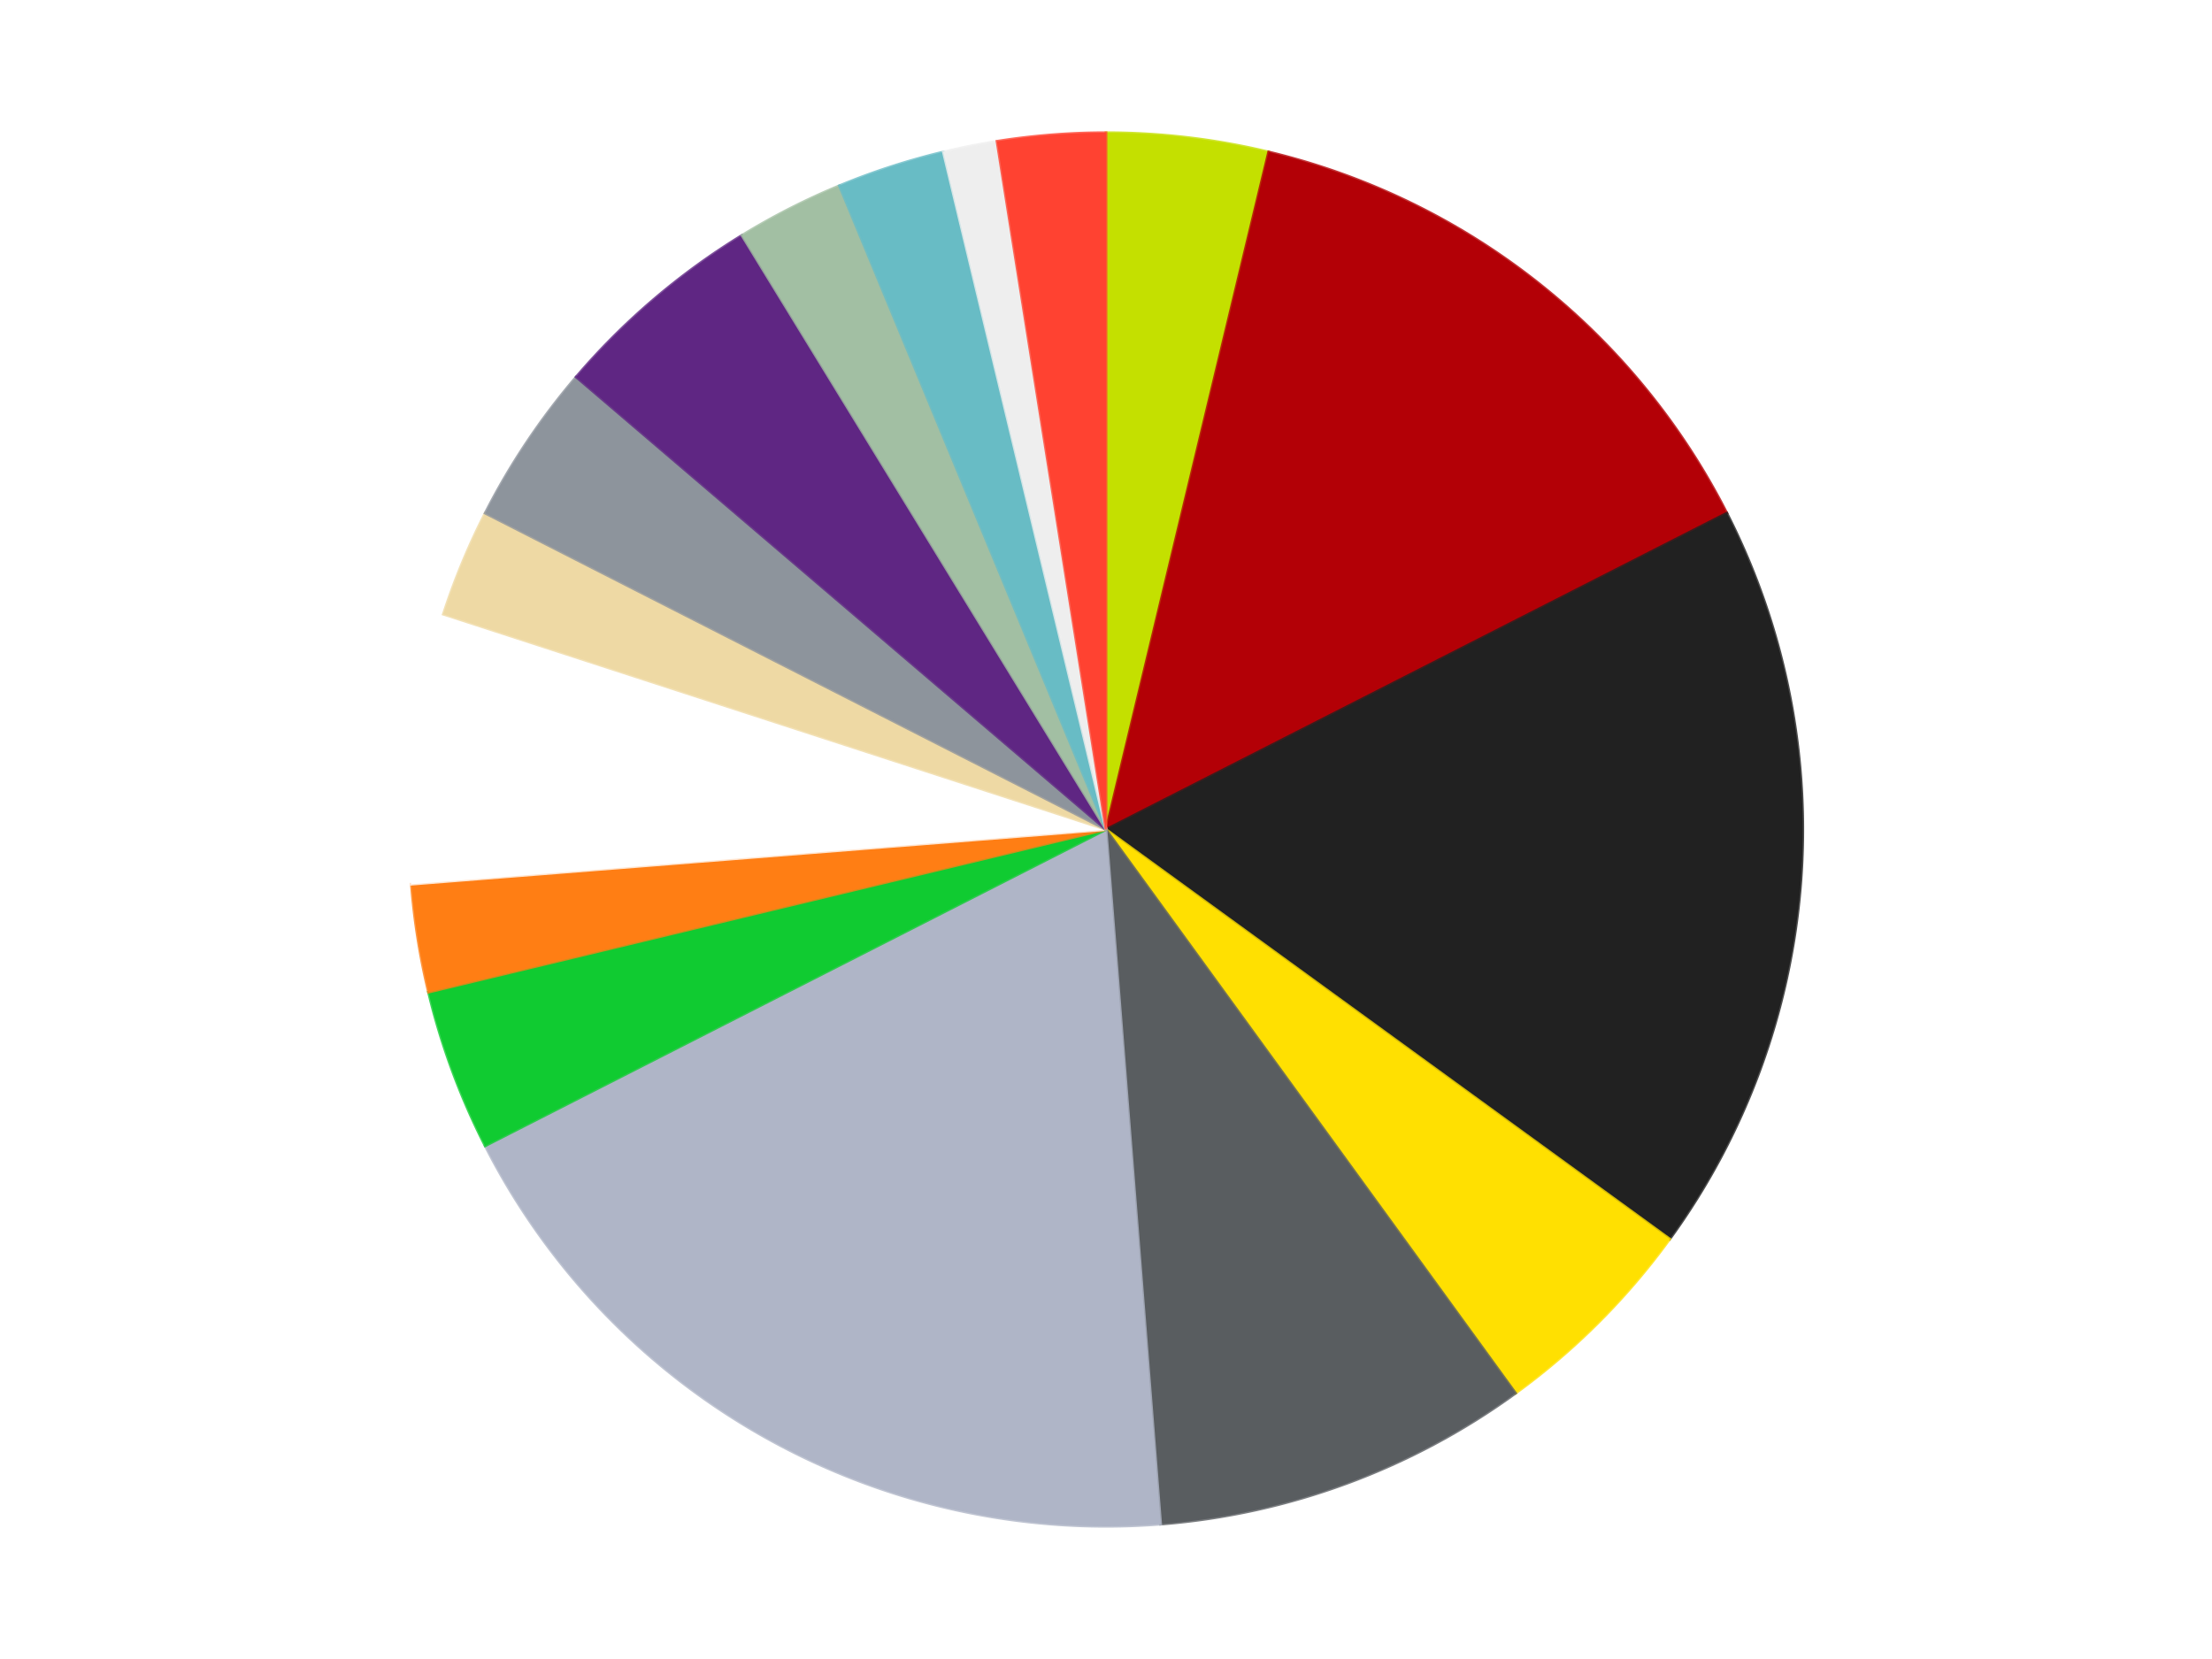 <?xml version='1.0' encoding='utf-8'?>
<svg xmlns="http://www.w3.org/2000/svg" xmlns:xlink="http://www.w3.org/1999/xlink" id="chart-caa26624-0cda-4fb2-9a83-94cdce383b63" class="pygal-chart" viewBox="0 0 800 600"><!--Generated with pygal 3.0.4 (lxml) ©Kozea 2012-2016 on 2024-07-01--><!--http://pygal.org--><!--http://github.com/Kozea/pygal--><defs><style type="text/css">#chart-caa26624-0cda-4fb2-9a83-94cdce383b63{-webkit-user-select:none;-webkit-font-smoothing:antialiased;font-family:Consolas,"Liberation Mono",Menlo,Courier,monospace}#chart-caa26624-0cda-4fb2-9a83-94cdce383b63 .title{font-family:Consolas,"Liberation Mono",Menlo,Courier,monospace;font-size:16px}#chart-caa26624-0cda-4fb2-9a83-94cdce383b63 .legends .legend text{font-family:Consolas,"Liberation Mono",Menlo,Courier,monospace;font-size:14px}#chart-caa26624-0cda-4fb2-9a83-94cdce383b63 .axis text{font-family:Consolas,"Liberation Mono",Menlo,Courier,monospace;font-size:10px}#chart-caa26624-0cda-4fb2-9a83-94cdce383b63 .axis text.major{font-family:Consolas,"Liberation Mono",Menlo,Courier,monospace;font-size:10px}#chart-caa26624-0cda-4fb2-9a83-94cdce383b63 .text-overlay text.value{font-family:Consolas,"Liberation Mono",Menlo,Courier,monospace;font-size:16px}#chart-caa26624-0cda-4fb2-9a83-94cdce383b63 .text-overlay text.label{font-family:Consolas,"Liberation Mono",Menlo,Courier,monospace;font-size:10px}#chart-caa26624-0cda-4fb2-9a83-94cdce383b63 .tooltip{font-family:Consolas,"Liberation Mono",Menlo,Courier,monospace;font-size:14px}#chart-caa26624-0cda-4fb2-9a83-94cdce383b63 text.no_data{font-family:Consolas,"Liberation Mono",Menlo,Courier,monospace;font-size:64px}
#chart-caa26624-0cda-4fb2-9a83-94cdce383b63{background-color:transparent}#chart-caa26624-0cda-4fb2-9a83-94cdce383b63 path,#chart-caa26624-0cda-4fb2-9a83-94cdce383b63 line,#chart-caa26624-0cda-4fb2-9a83-94cdce383b63 rect,#chart-caa26624-0cda-4fb2-9a83-94cdce383b63 circle{-webkit-transition:150ms;-moz-transition:150ms;transition:150ms}#chart-caa26624-0cda-4fb2-9a83-94cdce383b63 .graph &gt; .background{fill:transparent}#chart-caa26624-0cda-4fb2-9a83-94cdce383b63 .plot &gt; .background{fill:transparent}#chart-caa26624-0cda-4fb2-9a83-94cdce383b63 .graph{fill:rgba(0,0,0,.87)}#chart-caa26624-0cda-4fb2-9a83-94cdce383b63 text.no_data{fill:rgba(0,0,0,1)}#chart-caa26624-0cda-4fb2-9a83-94cdce383b63 .title{fill:rgba(0,0,0,1)}#chart-caa26624-0cda-4fb2-9a83-94cdce383b63 .legends .legend text{fill:rgba(0,0,0,.87)}#chart-caa26624-0cda-4fb2-9a83-94cdce383b63 .legends .legend:hover text{fill:rgba(0,0,0,1)}#chart-caa26624-0cda-4fb2-9a83-94cdce383b63 .axis .line{stroke:rgba(0,0,0,1)}#chart-caa26624-0cda-4fb2-9a83-94cdce383b63 .axis .guide.line{stroke:rgba(0,0,0,.54)}#chart-caa26624-0cda-4fb2-9a83-94cdce383b63 .axis .major.line{stroke:rgba(0,0,0,.87)}#chart-caa26624-0cda-4fb2-9a83-94cdce383b63 .axis text.major{fill:rgba(0,0,0,1)}#chart-caa26624-0cda-4fb2-9a83-94cdce383b63 .axis.y .guides:hover .guide.line,#chart-caa26624-0cda-4fb2-9a83-94cdce383b63 .line-graph .axis.x .guides:hover .guide.line,#chart-caa26624-0cda-4fb2-9a83-94cdce383b63 .stackedline-graph .axis.x .guides:hover .guide.line,#chart-caa26624-0cda-4fb2-9a83-94cdce383b63 .xy-graph .axis.x .guides:hover .guide.line{stroke:rgba(0,0,0,1)}#chart-caa26624-0cda-4fb2-9a83-94cdce383b63 .axis .guides:hover text{fill:rgba(0,0,0,1)}#chart-caa26624-0cda-4fb2-9a83-94cdce383b63 .reactive{fill-opacity:1.0;stroke-opacity:.8;stroke-width:1}#chart-caa26624-0cda-4fb2-9a83-94cdce383b63 .ci{stroke:rgba(0,0,0,.87)}#chart-caa26624-0cda-4fb2-9a83-94cdce383b63 .reactive.active,#chart-caa26624-0cda-4fb2-9a83-94cdce383b63 .active .reactive{fill-opacity:0.6;stroke-opacity:.9;stroke-width:4}#chart-caa26624-0cda-4fb2-9a83-94cdce383b63 .ci .reactive.active{stroke-width:1.5}#chart-caa26624-0cda-4fb2-9a83-94cdce383b63 .series text{fill:rgba(0,0,0,1)}#chart-caa26624-0cda-4fb2-9a83-94cdce383b63 .tooltip rect{fill:transparent;stroke:rgba(0,0,0,1);-webkit-transition:opacity 150ms;-moz-transition:opacity 150ms;transition:opacity 150ms}#chart-caa26624-0cda-4fb2-9a83-94cdce383b63 .tooltip .label{fill:rgba(0,0,0,.87)}#chart-caa26624-0cda-4fb2-9a83-94cdce383b63 .tooltip .label{fill:rgba(0,0,0,.87)}#chart-caa26624-0cda-4fb2-9a83-94cdce383b63 .tooltip .legend{font-size:.8em;fill:rgba(0,0,0,.54)}#chart-caa26624-0cda-4fb2-9a83-94cdce383b63 .tooltip .x_label{font-size:.6em;fill:rgba(0,0,0,1)}#chart-caa26624-0cda-4fb2-9a83-94cdce383b63 .tooltip .xlink{font-size:.5em;text-decoration:underline}#chart-caa26624-0cda-4fb2-9a83-94cdce383b63 .tooltip .value{font-size:1.5em}#chart-caa26624-0cda-4fb2-9a83-94cdce383b63 .bound{font-size:.5em}#chart-caa26624-0cda-4fb2-9a83-94cdce383b63 .max-value{font-size:.75em;fill:rgba(0,0,0,.54)}#chart-caa26624-0cda-4fb2-9a83-94cdce383b63 .map-element{fill:transparent;stroke:rgba(0,0,0,.54) !important}#chart-caa26624-0cda-4fb2-9a83-94cdce383b63 .map-element .reactive{fill-opacity:inherit;stroke-opacity:inherit}#chart-caa26624-0cda-4fb2-9a83-94cdce383b63 .color-0,#chart-caa26624-0cda-4fb2-9a83-94cdce383b63 .color-0 a:visited{stroke:#F44336;fill:#F44336}#chart-caa26624-0cda-4fb2-9a83-94cdce383b63 .color-1,#chart-caa26624-0cda-4fb2-9a83-94cdce383b63 .color-1 a:visited{stroke:#3F51B5;fill:#3F51B5}#chart-caa26624-0cda-4fb2-9a83-94cdce383b63 .color-2,#chart-caa26624-0cda-4fb2-9a83-94cdce383b63 .color-2 a:visited{stroke:#009688;fill:#009688}#chart-caa26624-0cda-4fb2-9a83-94cdce383b63 .color-3,#chart-caa26624-0cda-4fb2-9a83-94cdce383b63 .color-3 a:visited{stroke:#FFC107;fill:#FFC107}#chart-caa26624-0cda-4fb2-9a83-94cdce383b63 .color-4,#chart-caa26624-0cda-4fb2-9a83-94cdce383b63 .color-4 a:visited{stroke:#FF5722;fill:#FF5722}#chart-caa26624-0cda-4fb2-9a83-94cdce383b63 .color-5,#chart-caa26624-0cda-4fb2-9a83-94cdce383b63 .color-5 a:visited{stroke:#9C27B0;fill:#9C27B0}#chart-caa26624-0cda-4fb2-9a83-94cdce383b63 .color-6,#chart-caa26624-0cda-4fb2-9a83-94cdce383b63 .color-6 a:visited{stroke:#03A9F4;fill:#03A9F4}#chart-caa26624-0cda-4fb2-9a83-94cdce383b63 .color-7,#chart-caa26624-0cda-4fb2-9a83-94cdce383b63 .color-7 a:visited{stroke:#8BC34A;fill:#8BC34A}#chart-caa26624-0cda-4fb2-9a83-94cdce383b63 .color-8,#chart-caa26624-0cda-4fb2-9a83-94cdce383b63 .color-8 a:visited{stroke:#FF9800;fill:#FF9800}#chart-caa26624-0cda-4fb2-9a83-94cdce383b63 .color-9,#chart-caa26624-0cda-4fb2-9a83-94cdce383b63 .color-9 a:visited{stroke:#E91E63;fill:#E91E63}#chart-caa26624-0cda-4fb2-9a83-94cdce383b63 .color-10,#chart-caa26624-0cda-4fb2-9a83-94cdce383b63 .color-10 a:visited{stroke:#2196F3;fill:#2196F3}#chart-caa26624-0cda-4fb2-9a83-94cdce383b63 .color-11,#chart-caa26624-0cda-4fb2-9a83-94cdce383b63 .color-11 a:visited{stroke:#4CAF50;fill:#4CAF50}#chart-caa26624-0cda-4fb2-9a83-94cdce383b63 .color-12,#chart-caa26624-0cda-4fb2-9a83-94cdce383b63 .color-12 a:visited{stroke:#FFEB3B;fill:#FFEB3B}#chart-caa26624-0cda-4fb2-9a83-94cdce383b63 .color-13,#chart-caa26624-0cda-4fb2-9a83-94cdce383b63 .color-13 a:visited{stroke:#673AB7;fill:#673AB7}#chart-caa26624-0cda-4fb2-9a83-94cdce383b63 .color-14,#chart-caa26624-0cda-4fb2-9a83-94cdce383b63 .color-14 a:visited{stroke:#00BCD4;fill:#00BCD4}#chart-caa26624-0cda-4fb2-9a83-94cdce383b63 .color-15,#chart-caa26624-0cda-4fb2-9a83-94cdce383b63 .color-15 a:visited{stroke:#CDDC39;fill:#CDDC39}#chart-caa26624-0cda-4fb2-9a83-94cdce383b63 .text-overlay .color-0 text{fill:black}#chart-caa26624-0cda-4fb2-9a83-94cdce383b63 .text-overlay .color-1 text{fill:black}#chart-caa26624-0cda-4fb2-9a83-94cdce383b63 .text-overlay .color-2 text{fill:black}#chart-caa26624-0cda-4fb2-9a83-94cdce383b63 .text-overlay .color-3 text{fill:black}#chart-caa26624-0cda-4fb2-9a83-94cdce383b63 .text-overlay .color-4 text{fill:black}#chart-caa26624-0cda-4fb2-9a83-94cdce383b63 .text-overlay .color-5 text{fill:black}#chart-caa26624-0cda-4fb2-9a83-94cdce383b63 .text-overlay .color-6 text{fill:black}#chart-caa26624-0cda-4fb2-9a83-94cdce383b63 .text-overlay .color-7 text{fill:black}#chart-caa26624-0cda-4fb2-9a83-94cdce383b63 .text-overlay .color-8 text{fill:black}#chart-caa26624-0cda-4fb2-9a83-94cdce383b63 .text-overlay .color-9 text{fill:black}#chart-caa26624-0cda-4fb2-9a83-94cdce383b63 .text-overlay .color-10 text{fill:black}#chart-caa26624-0cda-4fb2-9a83-94cdce383b63 .text-overlay .color-11 text{fill:black}#chart-caa26624-0cda-4fb2-9a83-94cdce383b63 .text-overlay .color-12 text{fill:black}#chart-caa26624-0cda-4fb2-9a83-94cdce383b63 .text-overlay .color-13 text{fill:black}#chart-caa26624-0cda-4fb2-9a83-94cdce383b63 .text-overlay .color-14 text{fill:black}#chart-caa26624-0cda-4fb2-9a83-94cdce383b63 .text-overlay .color-15 text{fill:black}
#chart-caa26624-0cda-4fb2-9a83-94cdce383b63 text.no_data{text-anchor:middle}#chart-caa26624-0cda-4fb2-9a83-94cdce383b63 .guide.line{fill:none}#chart-caa26624-0cda-4fb2-9a83-94cdce383b63 .centered{text-anchor:middle}#chart-caa26624-0cda-4fb2-9a83-94cdce383b63 .title{text-anchor:middle}#chart-caa26624-0cda-4fb2-9a83-94cdce383b63 .legends .legend text{fill-opacity:1}#chart-caa26624-0cda-4fb2-9a83-94cdce383b63 .axis.x text{text-anchor:middle}#chart-caa26624-0cda-4fb2-9a83-94cdce383b63 .axis.x:not(.web) text[transform]{text-anchor:start}#chart-caa26624-0cda-4fb2-9a83-94cdce383b63 .axis.x:not(.web) text[transform].backwards{text-anchor:end}#chart-caa26624-0cda-4fb2-9a83-94cdce383b63 .axis.y text{text-anchor:end}#chart-caa26624-0cda-4fb2-9a83-94cdce383b63 .axis.y text[transform].backwards{text-anchor:start}#chart-caa26624-0cda-4fb2-9a83-94cdce383b63 .axis.y2 text{text-anchor:start}#chart-caa26624-0cda-4fb2-9a83-94cdce383b63 .axis.y2 text[transform].backwards{text-anchor:end}#chart-caa26624-0cda-4fb2-9a83-94cdce383b63 .axis .guide.line{stroke-dasharray:4,4;stroke:black}#chart-caa26624-0cda-4fb2-9a83-94cdce383b63 .axis .major.guide.line{stroke-dasharray:6,6;stroke:black}#chart-caa26624-0cda-4fb2-9a83-94cdce383b63 .horizontal .axis.y .guide.line,#chart-caa26624-0cda-4fb2-9a83-94cdce383b63 .horizontal .axis.y2 .guide.line,#chart-caa26624-0cda-4fb2-9a83-94cdce383b63 .vertical .axis.x .guide.line{opacity:0}#chart-caa26624-0cda-4fb2-9a83-94cdce383b63 .horizontal .axis.always_show .guide.line,#chart-caa26624-0cda-4fb2-9a83-94cdce383b63 .vertical .axis.always_show .guide.line{opacity:1 !important}#chart-caa26624-0cda-4fb2-9a83-94cdce383b63 .axis.y .guides:hover .guide.line,#chart-caa26624-0cda-4fb2-9a83-94cdce383b63 .axis.y2 .guides:hover .guide.line,#chart-caa26624-0cda-4fb2-9a83-94cdce383b63 .axis.x .guides:hover .guide.line{opacity:1}#chart-caa26624-0cda-4fb2-9a83-94cdce383b63 .axis .guides:hover text{opacity:1}#chart-caa26624-0cda-4fb2-9a83-94cdce383b63 .nofill{fill:none}#chart-caa26624-0cda-4fb2-9a83-94cdce383b63 .subtle-fill{fill-opacity:.2}#chart-caa26624-0cda-4fb2-9a83-94cdce383b63 .dot{stroke-width:1px;fill-opacity:1;stroke-opacity:1}#chart-caa26624-0cda-4fb2-9a83-94cdce383b63 .dot.active{stroke-width:5px}#chart-caa26624-0cda-4fb2-9a83-94cdce383b63 .dot.negative{fill:transparent}#chart-caa26624-0cda-4fb2-9a83-94cdce383b63 text,#chart-caa26624-0cda-4fb2-9a83-94cdce383b63 tspan{stroke:none !important}#chart-caa26624-0cda-4fb2-9a83-94cdce383b63 .series text.active{opacity:1}#chart-caa26624-0cda-4fb2-9a83-94cdce383b63 .tooltip rect{fill-opacity:.95;stroke-width:.5}#chart-caa26624-0cda-4fb2-9a83-94cdce383b63 .tooltip text{fill-opacity:1}#chart-caa26624-0cda-4fb2-9a83-94cdce383b63 .showable{visibility:hidden}#chart-caa26624-0cda-4fb2-9a83-94cdce383b63 .showable.shown{visibility:visible}#chart-caa26624-0cda-4fb2-9a83-94cdce383b63 .gauge-background{fill:rgba(229,229,229,1);stroke:none}#chart-caa26624-0cda-4fb2-9a83-94cdce383b63 .bg-lines{stroke:transparent;stroke-width:2px}</style><script type="text/javascript">window.pygal = window.pygal || {};window.pygal.config = window.pygal.config || {};window.pygal.config['caa26624-0cda-4fb2-9a83-94cdce383b63'] = {"allow_interruptions": false, "box_mode": "extremes", "classes": ["pygal-chart"], "css": ["file://style.css", "file://graph.css"], "defs": [], "disable_xml_declaration": false, "dots_size": 2.5, "dynamic_print_values": false, "explicit_size": false, "fill": false, "force_uri_protocol": "https", "formatter": null, "half_pie": false, "height": 600, "include_x_axis": false, "inner_radius": 0, "interpolate": null, "interpolation_parameters": {}, "interpolation_precision": 250, "inverse_y_axis": false, "js": ["//kozea.github.io/pygal.js/2.0.x/pygal-tooltips.min.js"], "legend_at_bottom": false, "legend_at_bottom_columns": null, "legend_box_size": 12, "logarithmic": false, "margin": 20, "margin_bottom": null, "margin_left": null, "margin_right": null, "margin_top": null, "max_scale": 16, "min_scale": 4, "missing_value_fill_truncation": "x", "no_data_text": "No data", "no_prefix": false, "order_min": null, "pretty_print": false, "print_labels": false, "print_values": false, "print_values_position": "center", "print_zeroes": true, "range": null, "rounded_bars": null, "secondary_range": null, "show_dots": true, "show_legend": false, "show_minor_x_labels": true, "show_minor_y_labels": true, "show_only_major_dots": false, "show_x_guides": false, "show_x_labels": true, "show_y_guides": true, "show_y_labels": true, "spacing": 10, "stack_from_top": false, "strict": false, "stroke": true, "stroke_style": null, "style": {"background": "transparent", "ci_colors": [], "colors": ["#F44336", "#3F51B5", "#009688", "#FFC107", "#FF5722", "#9C27B0", "#03A9F4", "#8BC34A", "#FF9800", "#E91E63", "#2196F3", "#4CAF50", "#FFEB3B", "#673AB7", "#00BCD4", "#CDDC39", "#9E9E9E", "#607D8B"], "dot_opacity": "1", "font_family": "Consolas, \"Liberation Mono\", Menlo, Courier, monospace", "foreground": "rgba(0, 0, 0, .87)", "foreground_strong": "rgba(0, 0, 0, 1)", "foreground_subtle": "rgba(0, 0, 0, .54)", "guide_stroke_color": "black", "guide_stroke_dasharray": "4,4", "label_font_family": "Consolas, \"Liberation Mono\", Menlo, Courier, monospace", "label_font_size": 10, "legend_font_family": "Consolas, \"Liberation Mono\", Menlo, Courier, monospace", "legend_font_size": 14, "major_guide_stroke_color": "black", "major_guide_stroke_dasharray": "6,6", "major_label_font_family": "Consolas, \"Liberation Mono\", Menlo, Courier, monospace", "major_label_font_size": 10, "no_data_font_family": "Consolas, \"Liberation Mono\", Menlo, Courier, monospace", "no_data_font_size": 64, "opacity": "1.0", "opacity_hover": "0.6", "plot_background": "transparent", "stroke_opacity": ".8", "stroke_opacity_hover": ".9", "stroke_width": "1", "stroke_width_hover": "4", "title_font_family": "Consolas, \"Liberation Mono\", Menlo, Courier, monospace", "title_font_size": 16, "tooltip_font_family": "Consolas, \"Liberation Mono\", Menlo, Courier, monospace", "tooltip_font_size": 14, "transition": "150ms", "value_background": "rgba(229, 229, 229, 1)", "value_colors": [], "value_font_family": "Consolas, \"Liberation Mono\", Menlo, Courier, monospace", "value_font_size": 16, "value_label_font_family": "Consolas, \"Liberation Mono\", Menlo, Courier, monospace", "value_label_font_size": 10}, "title": null, "tooltip_border_radius": 0, "tooltip_fancy_mode": true, "truncate_label": null, "truncate_legend": null, "width": 800, "x_label_rotation": 0, "x_labels": null, "x_labels_major": null, "x_labels_major_count": null, "x_labels_major_every": null, "x_title": null, "xrange": null, "y_label_rotation": 0, "y_labels": null, "y_labels_major": null, "y_labels_major_count": null, "y_labels_major_every": null, "y_title": null, "zero": 0, "legends": ["Lime", "Red", "Black", "Yellow", "Dark Bluish Gray", "Light Bluish Gray", "Trans-Bright Green", "Orange", "White", "Tan", "Flat Silver", "Dark Purple", "Sand Green", "Trans-Light Blue", "Trans-Clear", "Trans-Neon Orange"]}</script><script type="text/javascript" xlink:href="https://kozea.github.io/pygal.js/2.0.x/pygal-tooltips.min.js"/></defs><title>Pygal</title><g class="graph pie-graph vertical"><rect x="0" y="0" width="800" height="600" class="background"/><g transform="translate(20, 20)" class="plot"><rect x="0" y="0" width="760" height="560" class="background"/><g class="series serie-0 color-0"><g class="slices"><g class="slice" style="fill: #C4E000; stroke: #C4E000"><path d="M380 28 A252 252 0 0 1 438.828 34.963 L380 280 A0 0 0 0 0 380 280 z" class="slice reactive tooltip-trigger"/><desc class="value">3</desc><desc class="x centered">394.80971207968753</desc><desc class="y centered">154.87337442367928</desc></g></g></g><g class="series serie-1 color-1"><g class="slices"><g class="slice" style="fill: #B30006; stroke: #B30006"><path d="M438.828 34.963 A252 252 0 0 1 604.534 165.594 L380 280 A0 0 0 0 0 380 280 z" class="slice reactive tooltip-trigger"/><desc class="value">11</desc><desc class="x centered">458.0058376130391</desc><desc class="y centered">181.05006670902614</desc></g></g></g><g class="series serie-2 color-2"><g class="slices"><g class="slice" style="fill: #212121; stroke: #212121"><path d="M604.534 165.594 A252 252 0 0 1 583.872 428.122 L380 280 A0 0 0 0 0 380 280 z" class="slice reactive tooltip-trigger"/><desc class="value">14</desc><desc class="x centered">505.6115840503741</desc><desc class="y centered">289.88584606170843</desc></g></g></g><g class="series serie-3 color-3"><g class="slices"><g class="slice" style="fill: #FFE001; stroke: #FFE001"><path d="M583.872 428.122 A252 252 0 0 1 528.122 483.872 L380 280 A0 0 0 0 0 380 280 z" class="slice reactive tooltip-trigger"/><desc class="value">4</desc><desc class="x centered">469.095454429505</desc><desc class="y centered">369.09545442950497</desc></g></g></g><g class="series serie-4 color-4"><g class="slices"><g class="slice" style="fill: #595D60; stroke: #595D60"><path d="M528.122 483.872 A252 252 0 0 1 399.772 531.223 L380 280 A0 0 0 0 0 380 280 z" class="slice reactive tooltip-trigger"/><desc class="value">7</desc><desc class="x centered">423.61074919176417</desc><desc class="y centered">398.21210832623296</desc></g></g></g><g class="series serie-5 color-5"><g class="slices"><g class="slice" style="fill: #AFB5C7; stroke: #AFB5C7"><path d="M399.772 531.223 A252 252 0 0 1 155.466 394.406 L380 280 A0 0 0 0 0 380 280 z" class="slice reactive tooltip-trigger"/><desc class="value">15</desc><desc class="x centered">318.43372357138367</desc><desc class="y centered">389.93449689117244</desc></g></g></g><g class="series serie-6 color-6"><g class="slices"><g class="slice" style="fill: #10Cb31; stroke: #10Cb31"><path d="M155.466 394.406 A252 252 0 0 1 134.963 338.828 L380 280 A0 0 0 0 0 380 280 z" class="slice reactive tooltip-trigger"/><desc class="value">3</desc><desc class="x centered">261.78789167376704</desc><desc class="y centered">323.61074919176417</desc></g></g></g><g class="series serie-7 color-7"><g class="slices"><g class="slice" style="fill: #FF7E14; stroke: #FF7E14"><path d="M134.963 338.828 A252 252 0 0 1 128.777 299.772 L380 280 A0 0 0 0 0 380 280 z" class="slice reactive tooltip-trigger"/><desc class="value">2</desc><desc class="x centered">255.55126908501262</desc><desc class="y centered">299.710742595069</desc></g></g></g><g class="series serie-8 color-8"><g class="slices"><g class="slice" style="fill: #FFFFFF; stroke: #FFFFFF"><path d="M128.777 299.772 A252 252 0 0 1 140.334 202.128 L380 280 A0 0 0 0 0 380 280 z" class="slice reactive tooltip-trigger"/><desc class="value">5</desc><desc class="x centered">254.87337442367928</desc><desc class="y centered">265.1902879203124</desc></g></g></g><g class="series serie-9 color-9"><g class="slices"><g class="slice" style="fill: #EED9A4; stroke: #EED9A4"><path d="M140.334 202.128 A252 252 0 0 1 155.466 165.594 L380 280 A0 0 0 0 0 380 280 z" class="slice reactive tooltip-trigger"/><desc class="value">2</desc><desc class="x centered">263.5911789035779</desc><desc class="y centered">231.78188752199867</desc></g></g></g><g class="series serie-10 color-10"><g class="slices"><g class="slice" style="fill: #8D949C; stroke: #8D949C"><path d="M155.466 165.594 A252 252 0 0 1 188.378 116.339 L380 280 A0 0 0 0 0 380 280 z" class="slice reactive tooltip-trigger"/><desc class="value">3</desc><desc class="x centered">275.23482884987925</desc><desc class="y centered">209.99815063953017</desc></g></g></g><g class="series serie-11 color-11"><g class="slices"><g class="slice" style="fill: #5F2683; stroke: #5F2683"><path d="M188.378 116.339 A252 252 0 0 1 248.33 65.135 L380 280 A0 0 0 0 0 380 280 z" class="slice reactive tooltip-trigger"/><desc class="value">4</desc><desc class="x centered">298.1695459103969</desc><desc class="y centered">184.18884833439608</desc></g></g></g><g class="series serie-12 color-12"><g class="slices"><g class="slice" style="fill: #A2BFA3; stroke: #A2BFA3"><path d="M248.33 65.135 A252 252 0 0 1 283.564 47.182 L380 280 A0 0 0 0 0 380 280 z" class="slice reactive tooltip-trigger"/><desc class="value">2</desc><desc class="x centered">322.79719703281717</desc><desc class="y centered">167.73317795226563</desc></g></g></g><g class="series serie-13 color-13"><g class="slices"><g class="slice" style="fill: #68BCC5; stroke: #68BCC5"><path d="M283.564 47.182 A252 252 0 0 1 321.172 34.963 L380 280 A0 0 0 0 0 380 280 z" class="slice reactive tooltip-trigger"/><desc class="value">2</desc><desc class="x centered">341.0638587087566</desc><desc class="y centered">160.16687894681064</desc></g></g></g><g class="series serie-14 color-14"><g class="slices"><g class="slice" style="fill: #EEEEEE; stroke: #EEEEEE"><path d="M321.172 34.963 A252 252 0 0 1 340.579 31.103 L380 280 A0 0 0 0 0 380 280 z" class="slice reactive tooltip-trigger"/><desc class="value">1</desc><desc class="x centered">355.4186194259679</desc><desc class="y centered">156.42105466919296</desc></g></g></g><g class="series serie-15 color-15"><g class="slices"><g class="slice" style="fill: #FF4231; stroke: #FF4231"><path d="M340.579 31.103 A252 252 0 0 1 380 28 L380 280 A0 0 0 0 0 380 280 z" class="slice reactive tooltip-trigger"/><desc class="value">2</desc><desc class="x centered">370.1141539382917</desc><desc class="y centered">154.38841594962588</desc></g></g></g></g><g class="titles"/><g transform="translate(20, 20)" class="plot overlay"><g class="series serie-0 color-0"/><g class="series serie-1 color-1"/><g class="series serie-2 color-2"/><g class="series serie-3 color-3"/><g class="series serie-4 color-4"/><g class="series serie-5 color-5"/><g class="series serie-6 color-6"/><g class="series serie-7 color-7"/><g class="series serie-8 color-8"/><g class="series serie-9 color-9"/><g class="series serie-10 color-10"/><g class="series serie-11 color-11"/><g class="series serie-12 color-12"/><g class="series serie-13 color-13"/><g class="series serie-14 color-14"/><g class="series serie-15 color-15"/></g><g transform="translate(20, 20)" class="plot text-overlay"><g class="series serie-0 color-0"/><g class="series serie-1 color-1"/><g class="series serie-2 color-2"/><g class="series serie-3 color-3"/><g class="series serie-4 color-4"/><g class="series serie-5 color-5"/><g class="series serie-6 color-6"/><g class="series serie-7 color-7"/><g class="series serie-8 color-8"/><g class="series serie-9 color-9"/><g class="series serie-10 color-10"/><g class="series serie-11 color-11"/><g class="series serie-12 color-12"/><g class="series serie-13 color-13"/><g class="series serie-14 color-14"/><g class="series serie-15 color-15"/></g><g transform="translate(20, 20)" class="plot tooltip-overlay"><g transform="translate(0 0)" style="opacity: 0" class="tooltip"><rect rx="0" ry="0" width="0" height="0" class="tooltip-box"/><g class="text"/></g></g></g></svg>